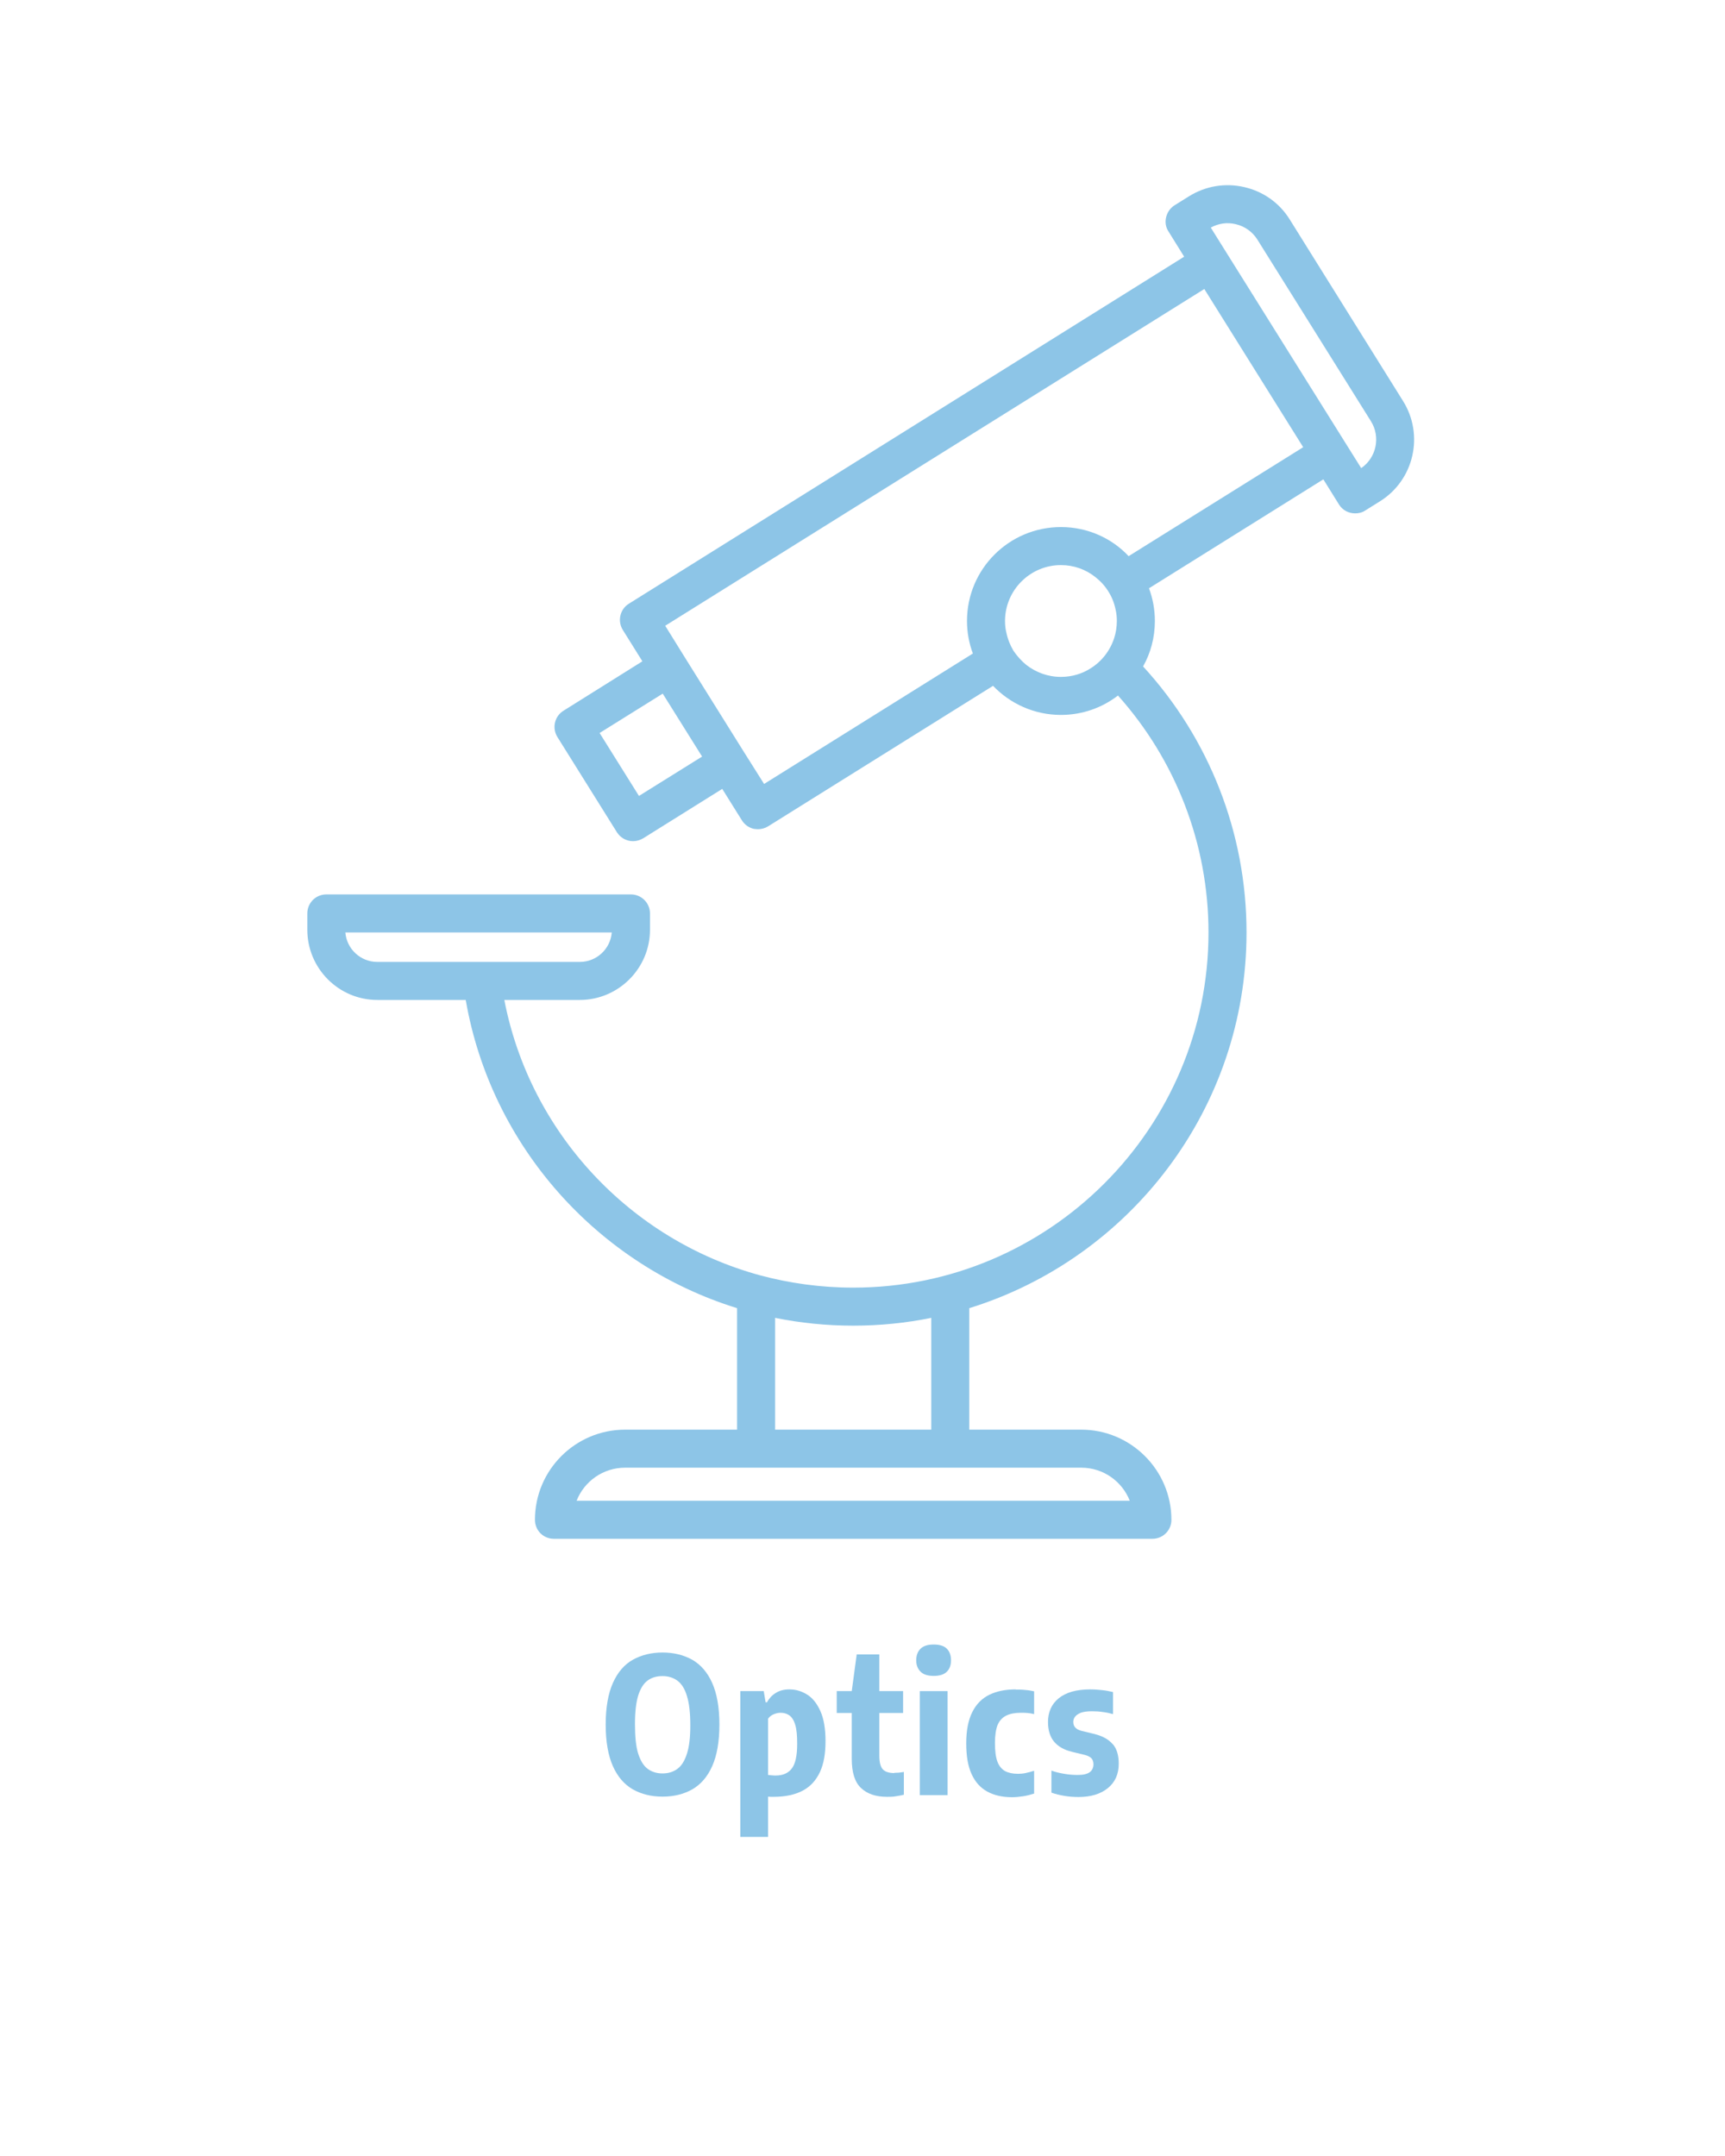 <?xml version="1.0" encoding="UTF-8"?>
<svg xmlns="http://www.w3.org/2000/svg" id="Icons_EN" viewBox="0 0 90.71 113.39" width="80" height="100"><defs><style>.cls-1{fill:#8dc5e7;}</style></defs><g><path class="cls-1" d="M36.4,87.29c-.45-.25-.97-.38-1.56-.38s-1.11,.13-1.56,.38c-.45,.25-.8,.66-1.05,1.22-.25,.56-.38,1.29-.38,2.19s.13,1.63,.38,2.19c.25,.56,.6,.96,1.05,1.22,.45,.25,.96,.38,1.56,.38s1.11-.13,1.56-.38c.45-.26,.8-.66,1.05-1.22,.25-.56,.38-1.29,.38-2.19s-.13-1.63-.38-2.19c-.25-.56-.6-.96-1.05-1.22Zm-.28,4.95c-.12,.37-.28,.63-.5,.79-.22,.16-.48,.24-.78,.24s-.56-.08-.78-.24c-.22-.16-.38-.43-.5-.8-.12-.38-.17-.9-.17-1.56s.06-1.13,.17-1.5c.12-.37,.28-.63,.5-.79s.48-.23,.78-.23,.56,.08,.78,.24c.22,.16,.39,.43,.5,.8,.12,.38,.18,.89,.18,1.55s-.06,1.13-.18,1.5Z"/><path class="cls-1" d="M42.44,89.12c-.29-.18-.6-.27-.93-.27-.28,0-.52,.06-.72,.19-.2,.12-.35,.29-.46,.49h-.07l-.1-.59h-1.23v7.67h1.46v-2.12s.09,.01,.14,.01c.05,0,.1,0,.14,0,.63,0,1.14-.11,1.55-.33,.41-.22,.7-.55,.9-.98s.29-.97,.29-1.62-.09-1.18-.27-1.58c-.18-.4-.41-.69-.7-.87Zm-.81,3.9c-.19,.24-.47,.36-.84,.36-.05,0-.12,0-.2-.01-.08,0-.15-.02-.2-.02v-2.96c.07-.1,.17-.18,.29-.23,.12-.05,.24-.08,.36-.08,.17,0,.33,.04,.46,.13,.13,.09,.24,.25,.31,.48,.08,.24,.11,.58,.11,1.02,0,.64-.1,1.07-.29,1.31Z"/><path class="cls-1" d="M47.02,93.25c-.28,0-.48-.07-.6-.2-.12-.13-.18-.38-.18-.72v-2.24h1.25v-1.15h-1.25v-1.93h-1.19l-.26,1.93h-.79v1.15h.79v2.41c0,.72,.16,1.23,.49,1.54,.33,.31,.78,.46,1.37,.46,.15,0,.31,0,.46-.03,.16-.02,.29-.05,.42-.08v-1.2c-.1,.02-.19,.03-.27,.04-.08,0-.16,.01-.24,.01Z"/><path class="cls-1" d="M49.1,86.49c-.31,0-.54,.07-.69,.22-.15,.14-.23,.35-.23,.61s.08,.45,.23,.6c.15,.15,.38,.22,.69,.22s.54-.07,.69-.22,.22-.35,.22-.6-.07-.46-.22-.61c-.15-.15-.38-.22-.69-.22Z"/><rect class="cls-1" x="48.37" y="88.94" width="1.46" height="5.47"/><path class="cls-1" d="M53.42,88.85c-.54,0-1,.09-1.39,.28-.39,.19-.69,.49-.9,.91-.21,.42-.32,.96-.32,1.64s.09,1.2,.28,1.62c.19,.42,.46,.72,.82,.92,.36,.2,.8,.3,1.31,.3,.19,0,.39-.02,.58-.05,.2-.03,.39-.08,.58-.14v-1.2c-.16,.05-.31,.09-.45,.12-.14,.03-.27,.04-.4,.04-.27,0-.5-.05-.67-.14s-.32-.26-.41-.5-.13-.57-.13-.99c0-.39,.05-.71,.14-.94,.1-.23,.25-.39,.45-.49,.2-.1,.46-.15,.77-.15,.1,0,.22,0,.34,.01,.12,.01,.24,.03,.36,.06v-1.2c-.15-.03-.31-.06-.47-.07-.16-.02-.33-.02-.5-.02Z"/><path class="cls-1" d="M58.51,91.73c-.21-.25-.52-.42-.94-.53l-.7-.17c-.14-.04-.25-.09-.32-.17-.07-.07-.11-.17-.11-.3,0-.1,.03-.19,.09-.27,.06-.08,.16-.15,.3-.21,.14-.05,.33-.08,.58-.08,.21,0,.4,.01,.58,.04,.18,.02,.36,.06,.54,.11v-1.16c-.17-.04-.36-.08-.56-.1-.2-.02-.41-.04-.64-.04-.73,0-1.28,.16-1.66,.47-.38,.31-.56,.73-.56,1.25,0,.43,.11,.78,.32,1.03,.21,.25,.52,.43,.93,.53l.7,.17c.15,.04,.26,.1,.33,.17s.11,.18,.11,.32c0,.17-.06,.31-.19,.41-.13,.1-.34,.15-.64,.15-.24,0-.48-.02-.71-.06s-.46-.09-.67-.17v1.16c.22,.08,.45,.13,.68,.17,.24,.04,.48,.06,.74,.06,.66,0,1.17-.16,1.55-.47s.57-.74,.57-1.28c0-.44-.1-.78-.31-1.03Z"/></g><path class="cls-1" d="M73.78,21.09l-5.96-9.55c-.54-.87-1.39-1.47-2.39-1.7-1-.23-2.03-.06-2.9,.48l-.77,.48c-.22,.14-.38,.37-.44,.63s-.02,.53,.13,.75l.82,1.32-29.2,18.25c-.47,.29-.61,.91-.32,1.38l1.03,1.65-4.15,2.6c-.47,.29-.61,.91-.32,1.38l3.13,5.01c.19,.3,.51,.47,.85,.47,.18,0,.36-.05,.53-.15l4.16-2.6,1.03,1.65c.14,.23,.37,.39,.62,.45,.08,.01,.15,.02,.23,.02,.18,0,.37-.05,.53-.15l11.83-7.39c.9,.94,2.17,1.53,3.57,1.53,1.13,0,2.17-.38,3-1.02,3.03,3.39,4.76,7.8,4.76,12.46,0,10.3-8.38,18.68-18.68,18.68-1.7,0-3.35-.23-4.91-.65-6.81-1.86-12.09-7.48-13.44-14.48h3.97c2.03,0,3.69-1.66,3.69-3.69v-.86c0-.55-.45-1-1-1H17.16c-.56,0-1,.45-1,1v.86c0,2.03,1.65,3.69,3.68,3.69h4.65c1.33,7.69,6.94,13.94,14.27,16.21v6.39h-5.89c-2.62,0-4.74,2.13-4.74,4.74,0,.56,.44,1,1,1h31.47c.55,0,1-.44,1-1,0-2.61-2.13-4.74-4.74-4.74h-5.89v-6.39h0c8.43-2.61,14.58-10.48,14.58-19.76,0-5.25-1.98-10.22-5.44-13.99,.4-.71,.62-1.52,.62-2.39,0-.61-.11-1.19-.31-1.72l9.17-5.73,.82,1.32c.19,.31,.52,.47,.85,.47,.18,0,.37-.04,.53-.15l.77-.48c1.8-1.12,2.34-3.49,1.22-5.28ZM19.84,50.59c-.88,0-1.61-.68-1.68-1.55h14.01c-.07,.87-.8,1.55-1.68,1.55h-10.65Zm25.03,19.13c1.4,0,2.78-.14,4.1-.41v5.88h-8.21v-5.88s0,0,0,0c1.33,.27,2.7,.41,4.11,.41Zm14.54,9.21H30.32c.4-1.02,1.39-1.74,2.55-1.74h23.99c1.16,0,2.15,.72,2.55,1.74Zm12.17-54.31l-.82-1.31-6.29-10.06-.8-1.28c.4-.22,.86-.29,1.31-.18,.48,.11,.88,.4,1.14,.81l5.97,9.55c.52,.83,.29,1.92-.51,2.47Zm-12.85,8.04c0,.31-.05,.62-.14,.9-.22,.67-.66,1.23-1.24,1.59-.45,.29-.99,.45-1.56,.45-.69,0-1.32-.24-1.82-.63-.26-.21-.49-.47-.68-.75-.17-.29-.3-.61-.37-.95-.05-.2-.07-.4-.07-.61,0-1.62,1.32-2.94,2.94-2.94,.68,0,1.31,.23,1.81,.63,.27,.21,.5,.46,.68,.75,.18,.28,.31,.6,.38,.94,.05,.2,.07,.41,.07,.62Zm-2.94-4.94c-2.73,0-4.94,2.21-4.94,4.94,0,.6,.11,1.18,.31,1.71l-10.98,6.86-1.04-1.65-3.13-5.01-1.03-1.66L63.33,15.2l5.2,8.32-9.18,5.73c-.89-.95-2.16-1.53-3.56-1.53Zm-22.19,14.14l-2.07-3.31,3.32-2.07,2.07,3.31-3.32,2.07Z"/></svg>
